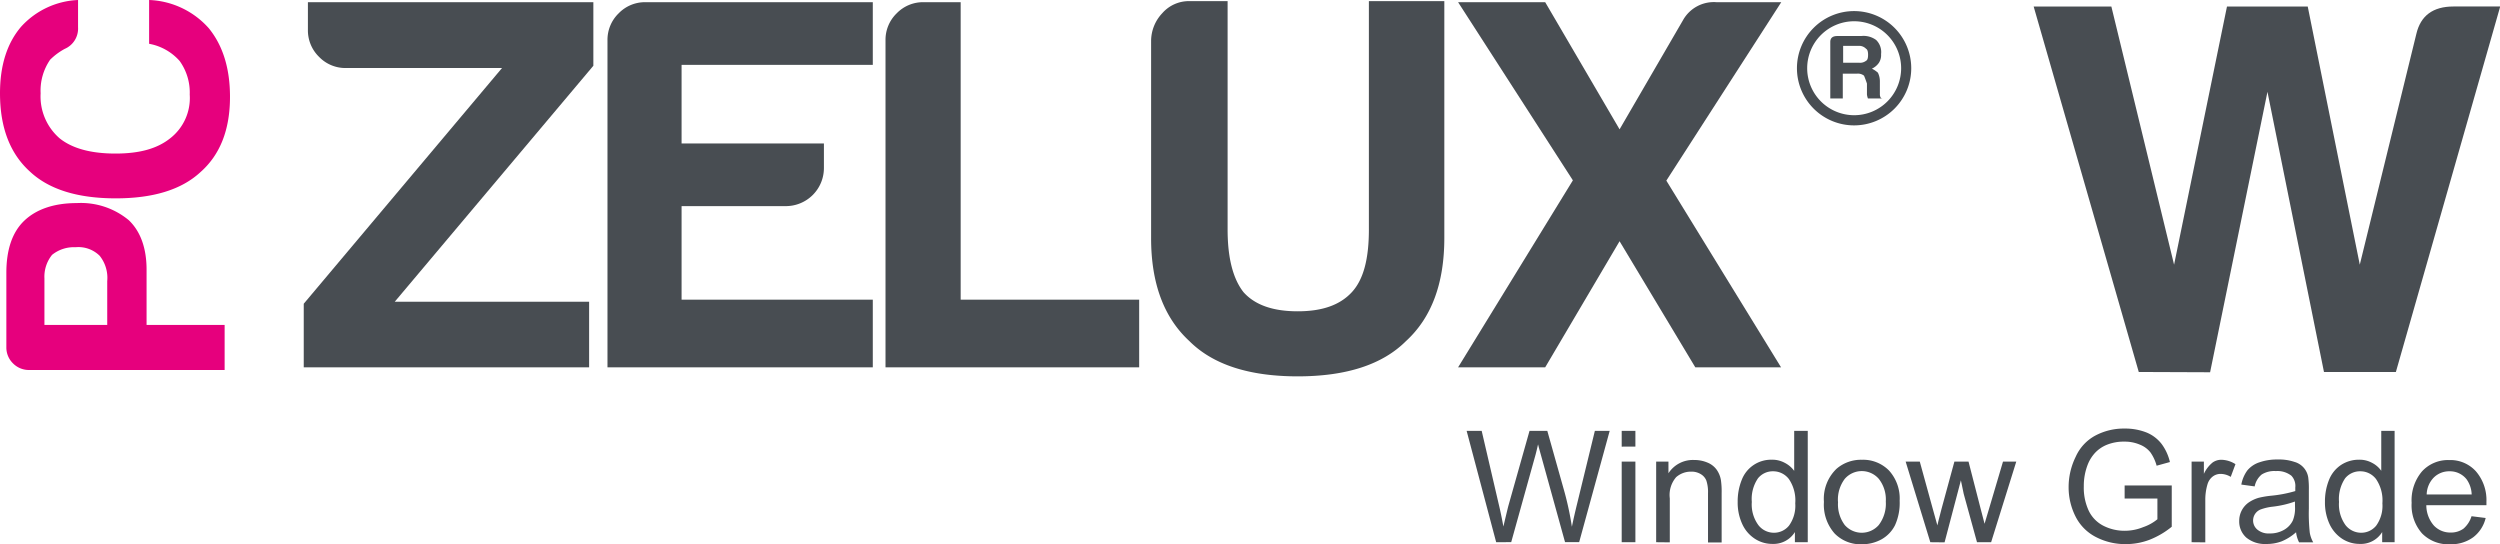 <svg id="Layer_1" data-name="Layer 1" xmlns="http://www.w3.org/2000/svg" viewBox="0 0 353.92 77.02"><defs><style>.cls-1{fill:#484d52;}.cls-2{fill:#e6007d;}</style></defs><title>prod-zelux-w-drk</title><path class="cls-1" d="M43,52V43L71.07,9.63H49a5.18,5.18,0,0,1-3.83-1.58,5.22,5.22,0,0,1-1.58-3.83V.31H84v9L55.88,42.72H83.4V52Z"/><path class="cls-1" d="M86,52V5.72a5.22,5.22,0,0,1,1.58-3.83A5.18,5.18,0,0,1,91.37.31h32.19V9.18H96.49V20.31h20.15v3.46a5.39,5.39,0,0,1-5.41,5.41H96.49V42.42h27.07V52Z"/><path class="cls-1" d="M125.36,52V5.72a5.22,5.22,0,0,1,1.58-3.83A5.19,5.19,0,0,1,130.78.31H136V42.42h25.27V52Z"/><path class="cls-1" d="M173.79.16V32.49q0,6,2.25,8.87c1.61,1.81,4.16,2.71,7.67,2.71s6-.9,7.67-2.71,2.41-4.76,2.41-8.87V.16h10.68V33.69q0,9.63-5.42,14.59-5,5-15.34,5t-15.34-5q-5.42-5-5.41-14.59V5.87a5.74,5.74,0,0,1,1.58-4A5,5,0,0,1,168.37.16Z"/><path class="cls-1" d="M206.42,52l16.25-26.47L206.42.31h12.33l10.53,18,9-15.49A5,5,0,0,1,243,.31h9.17L235.9,25.57,252.14,52H240L229.28,34.15,218.75,52Z"/><path class="cls-1" d="M260.93,8.88h2.25a1.38,1.38,0,0,0,1-.28c.19-.09.28-.38.28-.84s-.09-.75-.28-.85a1.35,1.35,0,0,0-1-.42h-2.25Zm-1.82,5.06v-8c0-.56.33-.84,1-.84h3.38a3,3,0,0,1,2.11.56,2.38,2.38,0,0,1,.7,2A2,2,0,0,1,266,8.88a2.46,2.46,0,0,1-1,.84,3.77,3.77,0,0,1,.85.57,2.77,2.77,0,0,1,.28,1.26v1.83a1,1,0,0,0,.07.35c.05.15.16.21.35.21h-2.11a2.39,2.39,0,0,1-.14-.56V11.83c-.19-.56-.33-.93-.42-1.12a1.38,1.38,0,0,0-1-.28h-2v3.51Z"/><path class="cls-1" d="M262.48,16.31a6.65,6.65,0,1,1,6.66-6.65,6.65,6.65,0,0,1-6.66,6.65m0-14.74a8.09,8.09,0,1,0,8.09,8.09,8.09,8.09,0,0,0-8.09-8.09"/><path class="cls-1" d="M302.78,52.66,287.9.92h11l8.88,36.55L315.27.92H326.7l7.37,36.55,8-32.64c.6-2.6,2.35-3.91,5.26-3.91h6.62L339.18,52.66H329L321,13l-8.12,39.7Z"/><path class="cls-1" d="M211.81,76.76,207.63,61h2.13l2.4,10.32c.26,1.08.48,2.16.67,3.22.4-1.68.63-2.65.7-2.91l3-10.63h2.52l2.25,8a43.2,43.2,0,0,1,1.23,5.57q.3-1.48.78-3.42L225.78,61h2.1l-4.32,15.75h-2l-3.32-12c-.28-1-.45-1.62-.5-1.85-.16.72-.31,1.34-.46,1.85l-3.34,12Z"/><path class="cls-1" d="M229.58,63.23V61h1.94v2.22Zm0,13.53V65.35h1.94V76.76Z"/><path class="cls-1" d="M234.46,76.76V65.35h1.74V67a4.11,4.11,0,0,1,3.63-1.88,4.74,4.74,0,0,1,1.9.37,3,3,0,0,1,1.29,1,3.62,3.62,0,0,1,.6,1.43,11.23,11.23,0,0,1,.11,1.88v7H241.8V69.82a5.21,5.21,0,0,0-.23-1.77,1.85,1.85,0,0,0-.8-.93,2.47,2.47,0,0,0-1.35-.35,3.15,3.15,0,0,0-2.13.78,3.85,3.85,0,0,0-.9,3v6.23Z"/><path class="cls-1" d="M254.1,76.76V75.32A3.56,3.56,0,0,1,250.91,77a4.48,4.48,0,0,1-2.51-.75,4.88,4.88,0,0,1-1.77-2.1,7.24,7.24,0,0,1-.63-3.1,8.11,8.11,0,0,1,.57-3.1,4.45,4.45,0,0,1,4.25-2.87,3.71,3.71,0,0,1,1.84.44A3.77,3.77,0,0,1,254,66.66V61h1.92V76.76ZM248,71.06a4.94,4.94,0,0,0,.93,3.28,2.78,2.78,0,0,0,2.18,1.08,2.73,2.73,0,0,0,2.15-1,4.8,4.8,0,0,0,.89-3.17,5.35,5.35,0,0,0-.9-3.43,2.79,2.79,0,0,0-2.23-1.1,2.68,2.68,0,0,0-2.15,1A5.19,5.19,0,0,0,248,71.06Z"/><path class="cls-1" d="M258.21,71.05A5.88,5.88,0,0,1,260,66.36a5.29,5.29,0,0,1,3.59-1.27,5.12,5.12,0,0,1,3.85,1.54,5.89,5.89,0,0,1,1.49,4.26,7.6,7.6,0,0,1-.66,3.47,4.71,4.71,0,0,1-1.92,2,5.68,5.68,0,0,1-2.76.69,5.12,5.12,0,0,1-3.87-1.53A6.13,6.13,0,0,1,258.21,71.05Zm2,0a4.88,4.88,0,0,0,.95,3.28,3.2,3.2,0,0,0,4.81,0,5,5,0,0,0,1-3.34,4.73,4.73,0,0,0-1-3.21,3.19,3.19,0,0,0-4.8,0A4.85,4.85,0,0,0,260.2,71.05Z"/><path class="cls-1" d="M273.27,76.76l-3.49-11.41h2l1.81,6.58.68,2.45c0-.12.23-.9.59-2.35l1.82-6.68h2l1.7,6.61.57,2.19.66-2.21,1.95-6.59h1.88l-3.56,11.41h-2L278,69.92,277.6,68l-2.31,8.78Z"/><path class="cls-1" d="M300.78,70.58V68.73h6.67v5.84a11.7,11.7,0,0,1-3.16,1.85,9.46,9.46,0,0,1-3.36.61,9,9,0,0,1-4.21-1,6.58,6.58,0,0,1-2.87-2.87,9.14,9.14,0,0,1-1-4.2,9.7,9.7,0,0,1,1-4.29,6.34,6.34,0,0,1,2.77-3,8.57,8.57,0,0,1,4.15-1,8.22,8.22,0,0,1,3.09.55A5.18,5.18,0,0,1,306,62.83a6.86,6.86,0,0,1,1.19,2.58l-1.88.52a6,6,0,0,0-.88-1.89,3.58,3.58,0,0,0-1.51-1.1,5.42,5.42,0,0,0-2.17-.42,6.41,6.41,0,0,0-2.47.44,4.71,4.71,0,0,0-1.68,1.14,5.36,5.36,0,0,0-1,1.56,8.25,8.25,0,0,0-.6,3.17,7.72,7.72,0,0,0,.72,3.52,4.64,4.64,0,0,0,2.11,2.11,6.55,6.55,0,0,0,2.95.68,6.94,6.94,0,0,0,2.64-.52,6.43,6.43,0,0,0,2-1.11V70.58Z"/><path class="cls-1" d="M310.26,76.76V65.35H312v1.73a4.53,4.53,0,0,1,1.23-1.6,2.12,2.12,0,0,1,1.24-.39,3.85,3.85,0,0,1,2,.62l-.67,1.8a2.77,2.77,0,0,0-1.42-.42,1.82,1.82,0,0,0-1.14.38,2.14,2.14,0,0,0-.72,1.06,7.65,7.65,0,0,0-.32,2.25v6Z"/><path class="cls-1" d="M325.05,75.35A7.25,7.25,0,0,1,323,76.64a6,6,0,0,1-2.13.37A4.16,4.16,0,0,1,318,76.1a3.06,3.06,0,0,1-1-2.35,3.17,3.17,0,0,1,1.38-2.64,4.91,4.91,0,0,1,1.39-.64,13.22,13.22,0,0,1,1.72-.29,18,18,0,0,0,3.45-.66c0-.27,0-.44,0-.51a2.1,2.1,0,0,0-.55-1.66,3.21,3.21,0,0,0-2.2-.66,3.38,3.38,0,0,0-2,.48,2.9,2.9,0,0,0-1,1.69l-1.89-.26a4.85,4.85,0,0,1,.85-2,3.73,3.73,0,0,1,1.71-1.15,7.58,7.58,0,0,1,2.59-.4,6.84,6.84,0,0,1,2.37.34,2.71,2.71,0,0,1,1.95,2.18,11.79,11.79,0,0,1,.09,1.79V72a25.5,25.5,0,0,0,.13,3.41,4.18,4.18,0,0,0,.49,1.37h-2A4.23,4.23,0,0,1,325.05,75.35ZM324.89,71a14,14,0,0,1-3.16.73,7.31,7.31,0,0,0-1.69.39A1.68,1.68,0,0,0,319.6,75a2.48,2.48,0,0,0,1.71.52,3.94,3.94,0,0,0,2-.49,3.06,3.06,0,0,0,1.28-1.34,4.6,4.6,0,0,0,.31-1.93Z"/><path class="cls-1" d="M337.24,76.76V75.32A3.53,3.53,0,0,1,334.05,77a4.5,4.5,0,0,1-2.51-.75,5,5,0,0,1-1.77-2.1,7.24,7.24,0,0,1-.63-3.1,8.11,8.11,0,0,1,.57-3.1,4.55,4.55,0,0,1,1.71-2.13,4.61,4.61,0,0,1,2.55-.74,3.67,3.67,0,0,1,1.83.44,3.6,3.6,0,0,1,1.31,1.13V61H339V76.76Zm-6.11-5.7a5,5,0,0,0,.92,3.28,2.81,2.81,0,0,0,2.18,1.08,2.73,2.73,0,0,0,2.16-1,4.8,4.8,0,0,0,.88-3.17,5.35,5.35,0,0,0-.9-3.43,2.77,2.77,0,0,0-2.22-1.1,2.7,2.7,0,0,0-2.16,1A5.26,5.26,0,0,0,331.13,71.06Z"/><path class="cls-1" d="M349.89,73.08l2,.25a4.82,4.82,0,0,1-1.75,2.72,5.28,5.28,0,0,1-3.26,1,5.21,5.21,0,0,1-4-1.54,6,6,0,0,1-1.47-4.32,6.34,6.34,0,0,1,1.48-4.47,5,5,0,0,1,3.85-1.59,4.88,4.88,0,0,1,3.74,1.56A6.22,6.22,0,0,1,352,71c0,.11,0,.29,0,.52h-8.51a4.38,4.38,0,0,0,1.06,2.87,3.17,3.17,0,0,0,2.39,1,3,3,0,0,0,1.81-.55A3.81,3.81,0,0,0,349.89,73.08ZM343.54,70h6.37a3.91,3.91,0,0,0-.73-2.16,3,3,0,0,0-2.4-1.12,3.09,3.09,0,0,0-2.24.89A3.54,3.54,0,0,0,343.54,70Z"/><path class="cls-2" d="M20.75,46H31.8v6.38H4.13a3.15,3.15,0,0,1-2.29-.94,3.13,3.13,0,0,1-.94-2.3V38.63c0-3.29.84-5.75,2.51-7.36s4.17-2.52,7.46-2.52a10.6,10.6,0,0,1,7.37,2.43c1.68,1.61,2.51,4,2.51,7Zm-5.57,0V39.8a5,5,0,0,0-1.07-3.59A4.28,4.28,0,0,0,10.69,35a4.91,4.91,0,0,0-3.32,1.08,4.91,4.91,0,0,0-1.08,3.32V46Z"/><path class="cls-2" d="M21.11,0a11.89,11.89,0,0,1,8.45,4q3,3.69,3,9.71,0,7-4.22,10.69-4,3.68-11.95,3.68-8.09,0-12.13-3.77Q0,20.48,0,13.21,0,7.27,3,3.77A11.55,11.55,0,0,1,11.05,0V3.86A3.13,3.13,0,0,1,9.16,6.92,9,9,0,0,0,7.1,8.45a7.71,7.71,0,0,0-1.35,4.76,7.85,7.85,0,0,0,2.7,6.38c1.79,1.43,4.43,2.15,7.9,2.15s5.93-.72,7.73-2.15a7.22,7.22,0,0,0,2.78-6.2,7.65,7.65,0,0,0-1.43-4.76A7.56,7.56,0,0,0,21.11,6.2Z"/></svg>